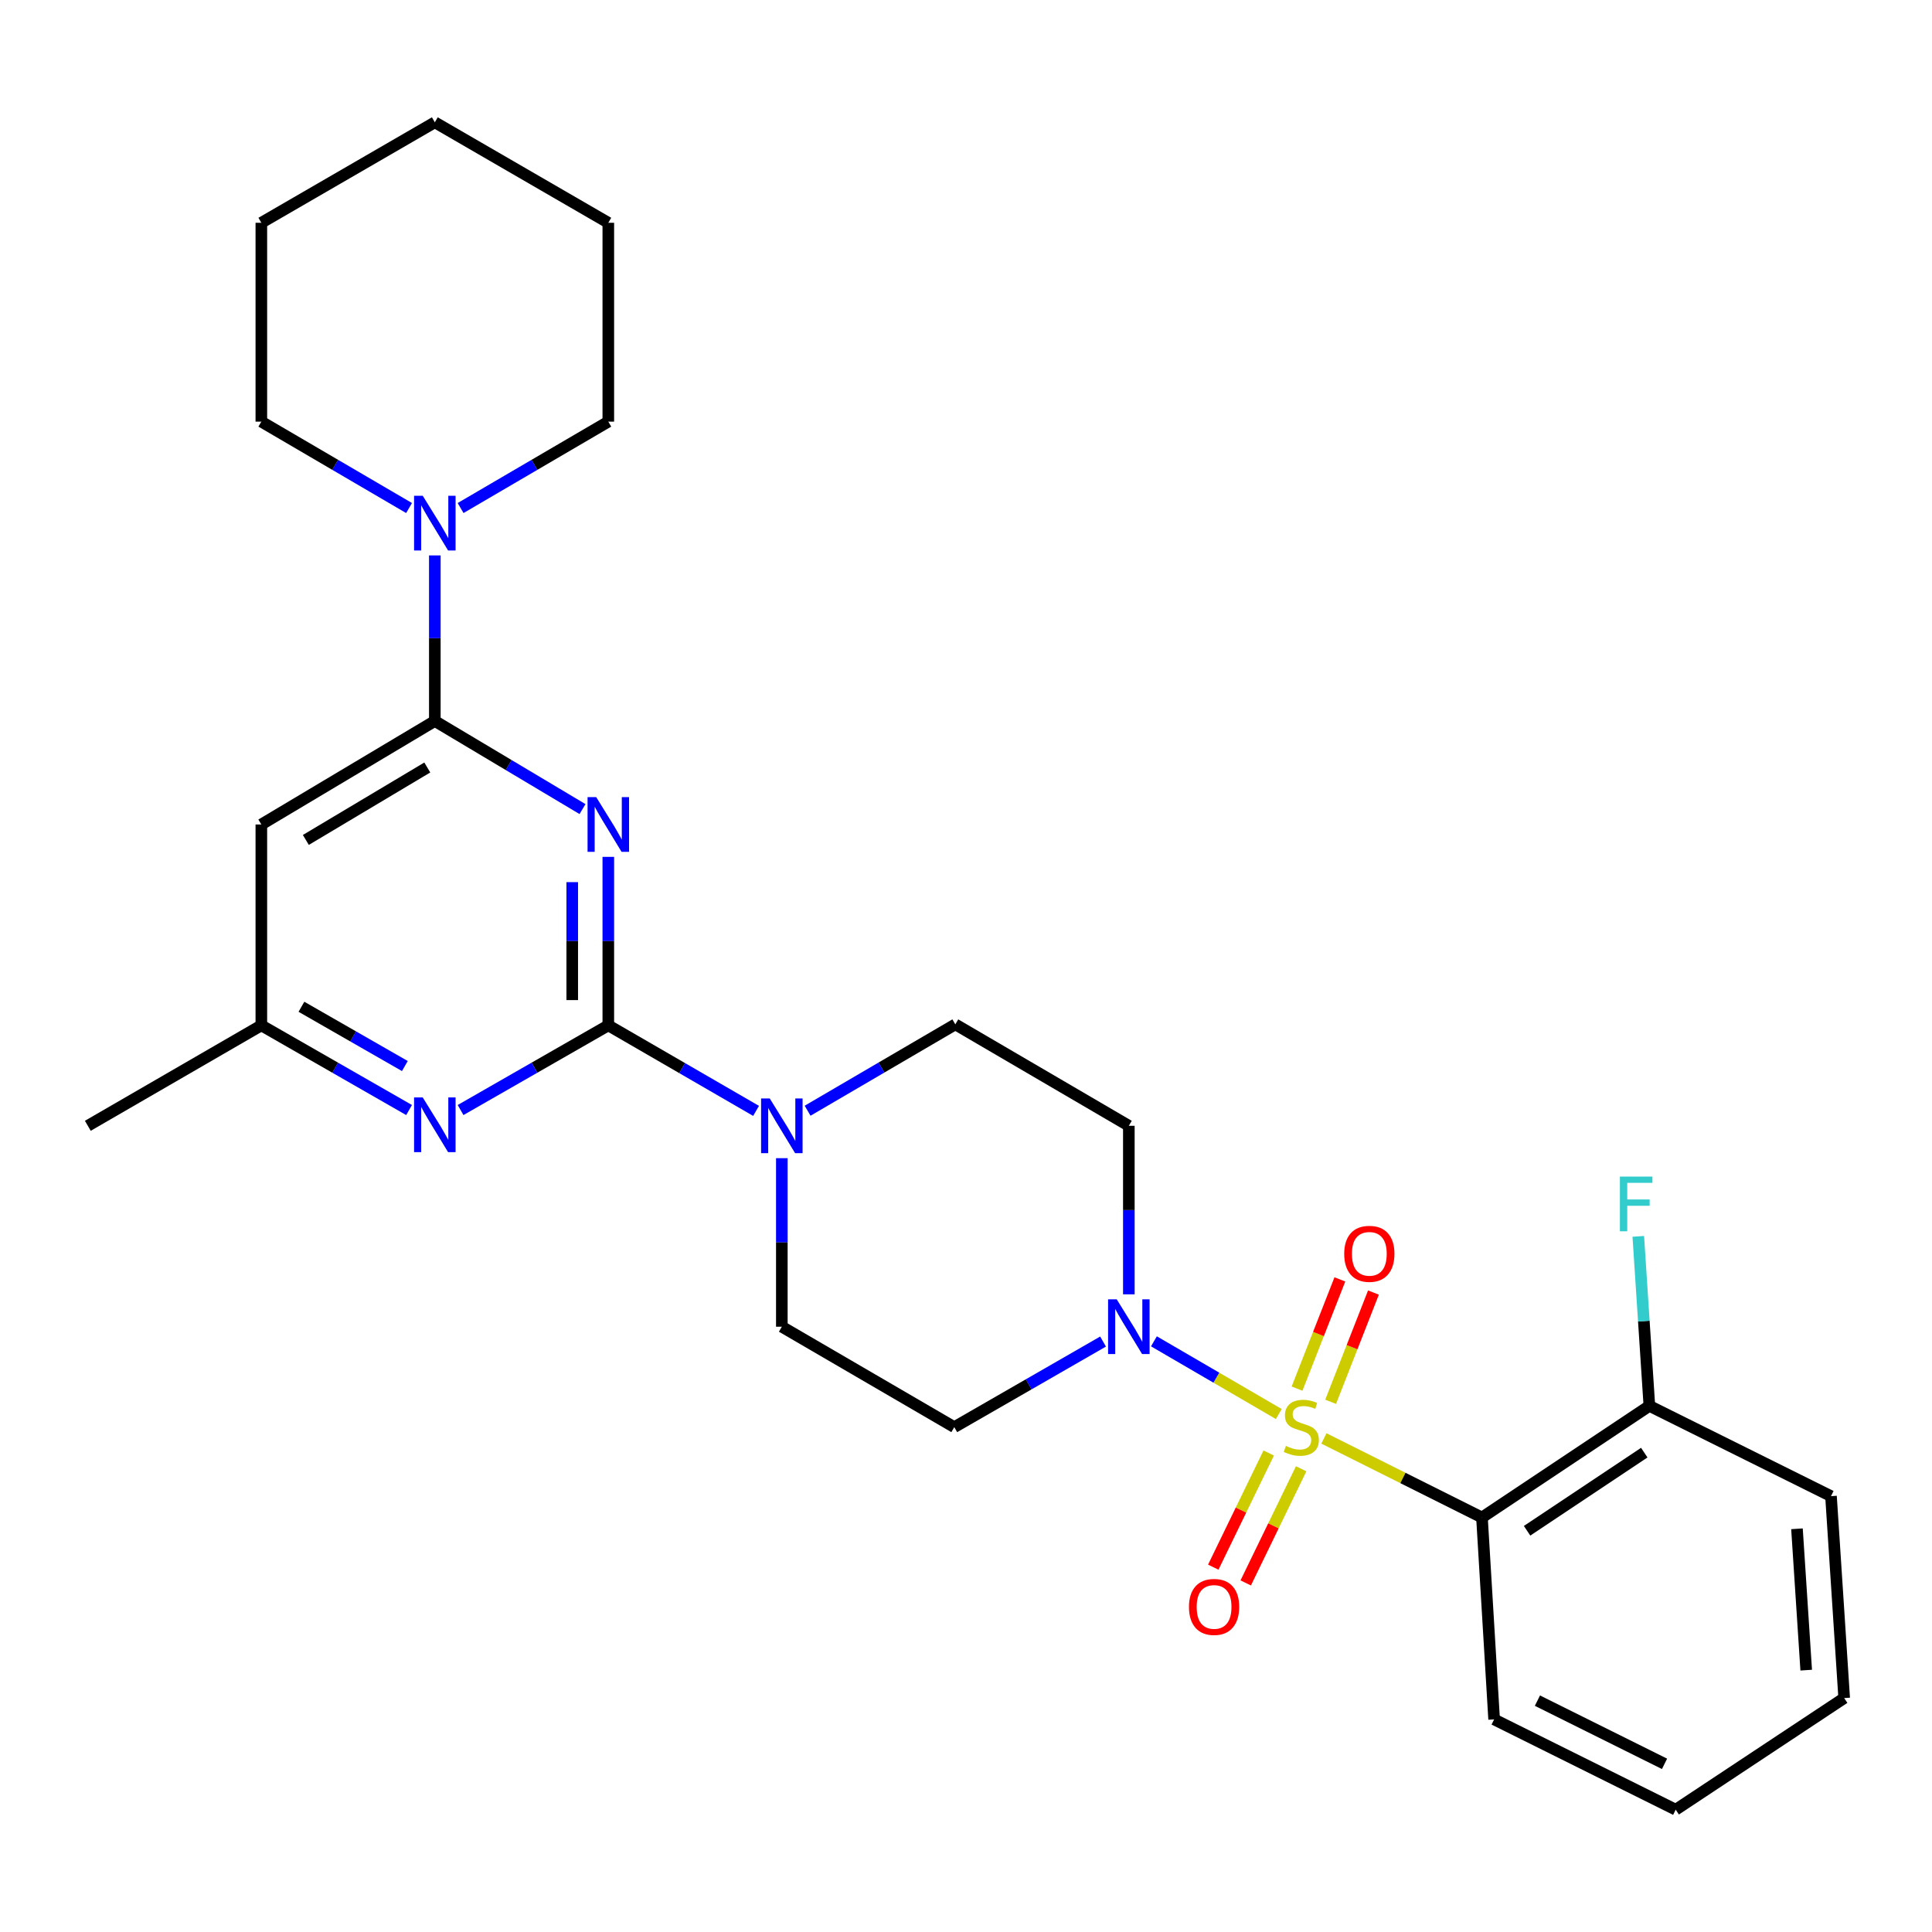 <?xml version='1.0' encoding='iso-8859-1'?>
<svg version='1.1' baseProfile='full'
              xmlns='http://www.w3.org/2000/svg'
                      xmlns:rdkit='http://www.rdkit.org/xml'
                      xmlns:xlink='http://www.w3.org/1999/xlink'
                  xml:space='preserve'
width='1000px' height='1000px' viewBox='0 0 1000 1000'>
<!-- END OF HEADER -->
<rect style='opacity:1.0;fill:#FFFFFF;stroke:none' width='1000' height='1000' x='0' y='0'> </rect>
<path class='bond-2' d='M 685.256,744.538 L 726.159,764.996' style='fill:none;fill-rule:evenodd;stroke:#CCCC00;stroke-width:6px;stroke-linecap:butt;stroke-linejoin:miter;stroke-opacity:1' />
<path class='bond-2' d='M 726.159,764.996 L 767.061,785.454' style='fill:none;fill-rule:evenodd;stroke:#000000;stroke-width:6px;stroke-linecap:butt;stroke-linejoin:miter;stroke-opacity:1' />
<path class='bond-4' d='M 661.9,731.898 L 629.586,713.083' style='fill:none;fill-rule:evenodd;stroke:#CCCC00;stroke-width:6px;stroke-linecap:butt;stroke-linejoin:miter;stroke-opacity:1' />
<path class='bond-4' d='M 629.586,713.083 L 597.272,694.267' style='fill:none;fill-rule:evenodd;stroke:#0000FF;stroke-width:6px;stroke-linecap:butt;stroke-linejoin:miter;stroke-opacity:1' />
<path class='bond-9' d='M 656.682,752.074 L 642.332,781.617' style='fill:none;fill-rule:evenodd;stroke:#CCCC00;stroke-width:6px;stroke-linecap:butt;stroke-linejoin:miter;stroke-opacity:1' />
<path class='bond-9' d='M 642.332,781.617 L 627.983,811.161' style='fill:none;fill-rule:evenodd;stroke:#FF0000;stroke-width:6px;stroke-linecap:butt;stroke-linejoin:miter;stroke-opacity:1' />
<path class='bond-9' d='M 673.478,760.232 L 659.129,789.775' style='fill:none;fill-rule:evenodd;stroke:#CCCC00;stroke-width:6px;stroke-linecap:butt;stroke-linejoin:miter;stroke-opacity:1' />
<path class='bond-9' d='M 659.129,789.775 L 644.779,819.319' style='fill:none;fill-rule:evenodd;stroke:#FF0000;stroke-width:6px;stroke-linecap:butt;stroke-linejoin:miter;stroke-opacity:1' />
<path class='bond-10' d='M 688.735,725.565 L 699.816,697.297' style='fill:none;fill-rule:evenodd;stroke:#CCCC00;stroke-width:6px;stroke-linecap:butt;stroke-linejoin:miter;stroke-opacity:1' />
<path class='bond-10' d='M 699.816,697.297 L 710.896,669.029' style='fill:none;fill-rule:evenodd;stroke:#FF0000;stroke-width:6px;stroke-linecap:butt;stroke-linejoin:miter;stroke-opacity:1' />
<path class='bond-10' d='M 671.35,718.751 L 682.431,690.482' style='fill:none;fill-rule:evenodd;stroke:#CCCC00;stroke-width:6px;stroke-linecap:butt;stroke-linejoin:miter;stroke-opacity:1' />
<path class='bond-10' d='M 682.431,690.482 L 693.512,662.214' style='fill:none;fill-rule:evenodd;stroke:#FF0000;stroke-width:6px;stroke-linecap:butt;stroke-linejoin:miter;stroke-opacity:1' />
<path class='bond-0' d='M 314.86,443.511 L 314.86,487.119' style='fill:none;fill-rule:evenodd;stroke:#0000FF;stroke-width:6px;stroke-linecap:butt;stroke-linejoin:miter;stroke-opacity:1' />
<path class='bond-0' d='M 314.86,487.119 L 314.86,530.727' style='fill:none;fill-rule:evenodd;stroke:#000000;stroke-width:6px;stroke-linecap:butt;stroke-linejoin:miter;stroke-opacity:1' />
<path class='bond-0' d='M 296.187,456.593 L 296.187,487.119' style='fill:none;fill-rule:evenodd;stroke:#0000FF;stroke-width:6px;stroke-linecap:butt;stroke-linejoin:miter;stroke-opacity:1' />
<path class='bond-0' d='M 296.187,487.119 L 296.187,517.645' style='fill:none;fill-rule:evenodd;stroke:#000000;stroke-width:6px;stroke-linecap:butt;stroke-linejoin:miter;stroke-opacity:1' />
<path class='bond-3' d='M 301.506,418.784 L 263.286,395.983' style='fill:none;fill-rule:evenodd;stroke:#0000FF;stroke-width:6px;stroke-linecap:butt;stroke-linejoin:miter;stroke-opacity:1' />
<path class='bond-3' d='M 263.286,395.983 L 225.065,373.181' style='fill:none;fill-rule:evenodd;stroke:#000000;stroke-width:6px;stroke-linecap:butt;stroke-linejoin:miter;stroke-opacity:1' />
<path class='bond-1' d='M 314.86,530.727 L 353.101,552.86' style='fill:none;fill-rule:evenodd;stroke:#000000;stroke-width:6px;stroke-linecap:butt;stroke-linejoin:miter;stroke-opacity:1' />
<path class='bond-1' d='M 353.101,552.86 L 391.341,574.992' style='fill:none;fill-rule:evenodd;stroke:#0000FF;stroke-width:6px;stroke-linecap:butt;stroke-linejoin:miter;stroke-opacity:1' />
<path class='bond-6' d='M 314.86,530.727 L 276.626,552.64' style='fill:none;fill-rule:evenodd;stroke:#000000;stroke-width:6px;stroke-linecap:butt;stroke-linejoin:miter;stroke-opacity:1' />
<path class='bond-6' d='M 276.626,552.64 L 238.393,574.553' style='fill:none;fill-rule:evenodd;stroke:#0000FF;stroke-width:6px;stroke-linecap:butt;stroke-linejoin:miter;stroke-opacity:1' />
<path class='bond-14' d='M 767.061,785.454 L 853.713,727.682' style='fill:none;fill-rule:evenodd;stroke:#000000;stroke-width:6px;stroke-linecap:butt;stroke-linejoin:miter;stroke-opacity:1' />
<path class='bond-14' d='M 790.417,792.324 L 851.073,751.885' style='fill:none;fill-rule:evenodd;stroke:#000000;stroke-width:6px;stroke-linecap:butt;stroke-linejoin:miter;stroke-opacity:1' />
<path class='bond-18' d='M 767.061,785.454 L 773.358,889.959' style='fill:none;fill-rule:evenodd;stroke:#000000;stroke-width:6px;stroke-linecap:butt;stroke-linejoin:miter;stroke-opacity:1' />
<path class='bond-7' d='M 225.065,373.181 L 225.065,330.332' style='fill:none;fill-rule:evenodd;stroke:#000000;stroke-width:6px;stroke-linecap:butt;stroke-linejoin:miter;stroke-opacity:1' />
<path class='bond-7' d='M 225.065,330.332 L 225.065,287.482' style='fill:none;fill-rule:evenodd;stroke:#0000FF;stroke-width:6px;stroke-linecap:butt;stroke-linejoin:miter;stroke-opacity:1' />
<path class='bond-30' d='M 225.065,373.181 L 135.27,426.751' style='fill:none;fill-rule:evenodd;stroke:#000000;stroke-width:6px;stroke-linecap:butt;stroke-linejoin:miter;stroke-opacity:1' />
<path class='bond-30' d='M 221.163,397.253 L 158.306,434.752' style='fill:none;fill-rule:evenodd;stroke:#000000;stroke-width:6px;stroke-linecap:butt;stroke-linejoin:miter;stroke-opacity:1' />
<path class='bond-11' d='M 584.287,669.946 L 584.287,626.328' style='fill:none;fill-rule:evenodd;stroke:#0000FF;stroke-width:6px;stroke-linecap:butt;stroke-linejoin:miter;stroke-opacity:1' />
<path class='bond-11' d='M 584.287,626.328 L 584.287,582.71' style='fill:none;fill-rule:evenodd;stroke:#000000;stroke-width:6px;stroke-linecap:butt;stroke-linejoin:miter;stroke-opacity:1' />
<path class='bond-12' d='M 570.94,694.384 L 532.436,716.537' style='fill:none;fill-rule:evenodd;stroke:#0000FF;stroke-width:6px;stroke-linecap:butt;stroke-linejoin:miter;stroke-opacity:1' />
<path class='bond-12' d='M 532.436,716.537 L 493.931,738.689' style='fill:none;fill-rule:evenodd;stroke:#000000;stroke-width:6px;stroke-linecap:butt;stroke-linejoin:miter;stroke-opacity:1' />
<path class='bond-5' d='M 404.676,599.47 L 404.676,643.088' style='fill:none;fill-rule:evenodd;stroke:#0000FF;stroke-width:6px;stroke-linecap:butt;stroke-linejoin:miter;stroke-opacity:1' />
<path class='bond-5' d='M 404.676,643.088 L 404.676,686.706' style='fill:none;fill-rule:evenodd;stroke:#000000;stroke-width:6px;stroke-linecap:butt;stroke-linejoin:miter;stroke-opacity:1' />
<path class='bond-28' d='M 418.016,574.91 L 456.244,552.559' style='fill:none;fill-rule:evenodd;stroke:#0000FF;stroke-width:6px;stroke-linecap:butt;stroke-linejoin:miter;stroke-opacity:1' />
<path class='bond-28' d='M 456.244,552.559 L 494.471,530.208' style='fill:none;fill-rule:evenodd;stroke:#000000;stroke-width:6px;stroke-linecap:butt;stroke-linejoin:miter;stroke-opacity:1' />
<path class='bond-13' d='M 211.738,574.553 L 173.504,552.64' style='fill:none;fill-rule:evenodd;stroke:#0000FF;stroke-width:6px;stroke-linecap:butt;stroke-linejoin:miter;stroke-opacity:1' />
<path class='bond-13' d='M 173.504,552.64 L 135.27,530.727' style='fill:none;fill-rule:evenodd;stroke:#000000;stroke-width:6px;stroke-linecap:butt;stroke-linejoin:miter;stroke-opacity:1' />
<path class='bond-13' d='M 209.553,551.778 L 182.789,536.439' style='fill:none;fill-rule:evenodd;stroke:#0000FF;stroke-width:6px;stroke-linecap:butt;stroke-linejoin:miter;stroke-opacity:1' />
<path class='bond-13' d='M 182.789,536.439 L 156.025,521.1' style='fill:none;fill-rule:evenodd;stroke:#000000;stroke-width:6px;stroke-linecap:butt;stroke-linejoin:miter;stroke-opacity:1' />
<path class='bond-19' d='M 238.406,262.958 L 276.633,240.599' style='fill:none;fill-rule:evenodd;stroke:#0000FF;stroke-width:6px;stroke-linecap:butt;stroke-linejoin:miter;stroke-opacity:1' />
<path class='bond-19' d='M 276.633,240.599 L 314.86,218.239' style='fill:none;fill-rule:evenodd;stroke:#000000;stroke-width:6px;stroke-linecap:butt;stroke-linejoin:miter;stroke-opacity:1' />
<path class='bond-20' d='M 211.725,262.958 L 173.497,240.599' style='fill:none;fill-rule:evenodd;stroke:#0000FF;stroke-width:6px;stroke-linecap:butt;stroke-linejoin:miter;stroke-opacity:1' />
<path class='bond-20' d='M 173.497,240.599 L 135.27,218.239' style='fill:none;fill-rule:evenodd;stroke:#000000;stroke-width:6px;stroke-linecap:butt;stroke-linejoin:miter;stroke-opacity:1' />
<path class='bond-8' d='M 135.27,426.751 L 135.27,530.727' style='fill:none;fill-rule:evenodd;stroke:#000000;stroke-width:6px;stroke-linecap:butt;stroke-linejoin:miter;stroke-opacity:1' />
<path class='bond-16' d='M 584.287,582.71 L 494.471,530.208' style='fill:none;fill-rule:evenodd;stroke:#000000;stroke-width:6px;stroke-linecap:butt;stroke-linejoin:miter;stroke-opacity:1' />
<path class='bond-15' d='M 493.931,738.689 L 404.676,686.706' style='fill:none;fill-rule:evenodd;stroke:#000000;stroke-width:6px;stroke-linecap:butt;stroke-linejoin:miter;stroke-opacity:1' />
<path class='bond-21' d='M 135.27,530.727 L 45.455,582.71' style='fill:none;fill-rule:evenodd;stroke:#000000;stroke-width:6px;stroke-linecap:butt;stroke-linejoin:miter;stroke-opacity:1' />
<path class='bond-17' d='M 853.713,727.682 L 850.843,683.809' style='fill:none;fill-rule:evenodd;stroke:#000000;stroke-width:6px;stroke-linecap:butt;stroke-linejoin:miter;stroke-opacity:1' />
<path class='bond-17' d='M 850.843,683.809 L 847.974,639.936' style='fill:none;fill-rule:evenodd;stroke:#33CCCC;stroke-width:6px;stroke-linecap:butt;stroke-linejoin:miter;stroke-opacity:1' />
<path class='bond-22' d='M 853.713,727.682 L 947.72,774.406' style='fill:none;fill-rule:evenodd;stroke:#000000;stroke-width:6px;stroke-linecap:butt;stroke-linejoin:miter;stroke-opacity:1' />
<path class='bond-23' d='M 773.358,889.959 L 867.344,936.692' style='fill:none;fill-rule:evenodd;stroke:#000000;stroke-width:6px;stroke-linecap:butt;stroke-linejoin:miter;stroke-opacity:1' />
<path class='bond-23' d='M 795.77,880.249 L 861.56,912.962' style='fill:none;fill-rule:evenodd;stroke:#000000;stroke-width:6px;stroke-linecap:butt;stroke-linejoin:miter;stroke-opacity:1' />
<path class='bond-25' d='M 314.86,218.239 L 314.86,115.311' style='fill:none;fill-rule:evenodd;stroke:#000000;stroke-width:6px;stroke-linecap:butt;stroke-linejoin:miter;stroke-opacity:1' />
<path class='bond-24' d='M 135.27,218.239 L 135.27,115.311' style='fill:none;fill-rule:evenodd;stroke:#000000;stroke-width:6px;stroke-linecap:butt;stroke-linejoin:miter;stroke-opacity:1' />
<path class='bond-29' d='M 947.72,774.406 L 954.545,878.921' style='fill:none;fill-rule:evenodd;stroke:#000000;stroke-width:6px;stroke-linecap:butt;stroke-linejoin:miter;stroke-opacity:1' />
<path class='bond-29' d='M 930.11,791.3 L 934.889,864.461' style='fill:none;fill-rule:evenodd;stroke:#000000;stroke-width:6px;stroke-linecap:butt;stroke-linejoin:miter;stroke-opacity:1' />
<path class='bond-26' d='M 867.344,936.692 L 954.545,878.921' style='fill:none;fill-rule:evenodd;stroke:#000000;stroke-width:6px;stroke-linecap:butt;stroke-linejoin:miter;stroke-opacity:1' />
<path class='bond-27' d='M 135.27,115.311 L 225.065,63.308' style='fill:none;fill-rule:evenodd;stroke:#000000;stroke-width:6px;stroke-linecap:butt;stroke-linejoin:miter;stroke-opacity:1' />
<path class='bond-31' d='M 314.86,115.311 L 225.065,63.308' style='fill:none;fill-rule:evenodd;stroke:#000000;stroke-width:6px;stroke-linecap:butt;stroke-linejoin:miter;stroke-opacity:1' />
<path  class='atom-0' d='M 665.563 748.409
Q 665.883 748.529, 667.203 749.089
Q 668.523 749.649, 669.963 750.009
Q 671.443 750.329, 672.883 750.329
Q 675.563 750.329, 677.123 749.049
Q 678.683 747.729, 678.683 745.449
Q 678.683 743.889, 677.883 742.929
Q 677.123 741.969, 675.923 741.449
Q 674.723 740.929, 672.723 740.329
Q 670.203 739.569, 668.683 738.849
Q 667.203 738.129, 666.123 736.609
Q 665.083 735.089, 665.083 732.529
Q 665.083 728.969, 667.483 726.769
Q 669.923 724.569, 674.723 724.569
Q 678.003 724.569, 681.723 726.129
L 680.803 729.209
Q 677.403 727.809, 674.843 727.809
Q 672.083 727.809, 670.563 728.969
Q 669.043 730.089, 669.083 732.049
Q 669.083 733.569, 669.843 734.489
Q 670.643 735.409, 671.763 735.929
Q 672.923 736.449, 674.843 737.049
Q 677.403 737.849, 678.923 738.649
Q 680.443 739.449, 681.523 741.089
Q 682.643 742.689, 682.643 745.449
Q 682.643 749.369, 680.003 751.489
Q 677.403 753.569, 673.043 753.569
Q 670.523 753.569, 668.603 753.009
Q 666.723 752.489, 664.483 751.569
L 665.563 748.409
' fill='#CCCC00'/>
<path  class='atom-1' d='M 308.6 412.591
L 317.88 427.591
Q 318.8 429.071, 320.28 431.751
Q 321.76 434.431, 321.84 434.591
L 321.84 412.591
L 325.6 412.591
L 325.6 440.911
L 321.72 440.911
L 311.76 424.511
Q 310.6 422.591, 309.36 420.391
Q 308.16 418.191, 307.8 417.511
L 307.8 440.911
L 304.12 440.911
L 304.12 412.591
L 308.6 412.591
' fill='#0000FF'/>
<path  class='atom-5' d='M 578.027 672.546
L 587.307 687.546
Q 588.227 689.026, 589.707 691.706
Q 591.187 694.386, 591.267 694.546
L 591.267 672.546
L 595.027 672.546
L 595.027 700.866
L 591.147 700.866
L 581.187 684.466
Q 580.027 682.546, 578.787 680.346
Q 577.587 678.146, 577.227 677.466
L 577.227 700.866
L 573.547 700.866
L 573.547 672.546
L 578.027 672.546
' fill='#0000FF'/>
<path  class='atom-6' d='M 398.416 568.55
L 407.696 583.55
Q 408.616 585.03, 410.096 587.71
Q 411.576 590.39, 411.656 590.55
L 411.656 568.55
L 415.416 568.55
L 415.416 596.87
L 411.536 596.87
L 401.576 580.47
Q 400.416 578.55, 399.176 576.35
Q 397.976 574.15, 397.616 573.47
L 397.616 596.87
L 393.936 596.87
L 393.936 568.55
L 398.416 568.55
' fill='#0000FF'/>
<path  class='atom-7' d='M 218.805 568.031
L 228.085 583.031
Q 229.005 584.511, 230.485 587.191
Q 231.965 589.871, 232.045 590.031
L 232.045 568.031
L 235.805 568.031
L 235.805 596.351
L 231.925 596.351
L 221.965 579.951
Q 220.805 578.031, 219.565 575.831
Q 218.365 573.631, 218.005 572.951
L 218.005 596.351
L 214.325 596.351
L 214.325 568.031
L 218.805 568.031
' fill='#0000FF'/>
<path  class='atom-8' d='M 218.805 256.601
L 228.085 271.601
Q 229.005 273.081, 230.485 275.761
Q 231.965 278.441, 232.045 278.601
L 232.045 256.601
L 235.805 256.601
L 235.805 284.921
L 231.925 284.921
L 221.965 268.521
Q 220.805 266.601, 219.565 264.401
Q 218.365 262.201, 218.005 261.521
L 218.005 284.921
L 214.325 284.921
L 214.325 256.601
L 218.805 256.601
' fill='#0000FF'/>
<path  class='atom-10' d='M 615.406 831.738
Q 615.406 824.938, 618.766 821.138
Q 622.126 817.338, 628.406 817.338
Q 634.686 817.338, 638.046 821.138
Q 641.406 824.938, 641.406 831.738
Q 641.406 838.618, 638.006 842.538
Q 634.606 846.418, 628.406 846.418
Q 622.166 846.418, 618.766 842.538
Q 615.406 838.658, 615.406 831.738
M 628.406 843.218
Q 632.726 843.218, 635.046 840.338
Q 637.406 837.418, 637.406 831.738
Q 637.406 826.178, 635.046 823.378
Q 632.726 820.538, 628.406 820.538
Q 624.086 820.538, 621.726 823.338
Q 619.406 826.138, 619.406 831.738
Q 619.406 837.458, 621.726 840.338
Q 624.086 843.218, 628.406 843.218
' fill='#FF0000'/>
<path  class='atom-11' d='M 695.761 648.974
Q 695.761 642.174, 699.121 638.374
Q 702.481 634.574, 708.761 634.574
Q 715.041 634.574, 718.401 638.374
Q 721.761 642.174, 721.761 648.974
Q 721.761 655.854, 718.361 659.774
Q 714.961 663.654, 708.761 663.654
Q 702.521 663.654, 699.121 659.774
Q 695.761 655.894, 695.761 648.974
M 708.761 660.454
Q 713.081 660.454, 715.401 657.574
Q 717.761 654.654, 717.761 648.974
Q 717.761 643.414, 715.401 640.614
Q 713.081 637.774, 708.761 637.774
Q 704.441 637.774, 702.081 640.574
Q 699.761 643.374, 699.761 648.974
Q 699.761 654.694, 702.081 657.574
Q 704.441 660.454, 708.761 660.454
' fill='#FF0000'/>
<path  class='atom-18' d='M 838.457 608.997
L 855.297 608.997
L 855.297 612.237
L 842.257 612.237
L 842.257 620.837
L 853.857 620.837
L 853.857 624.117
L 842.257 624.117
L 842.257 637.317
L 838.457 637.317
L 838.457 608.997
' fill='#33CCCC'/>
</svg>
